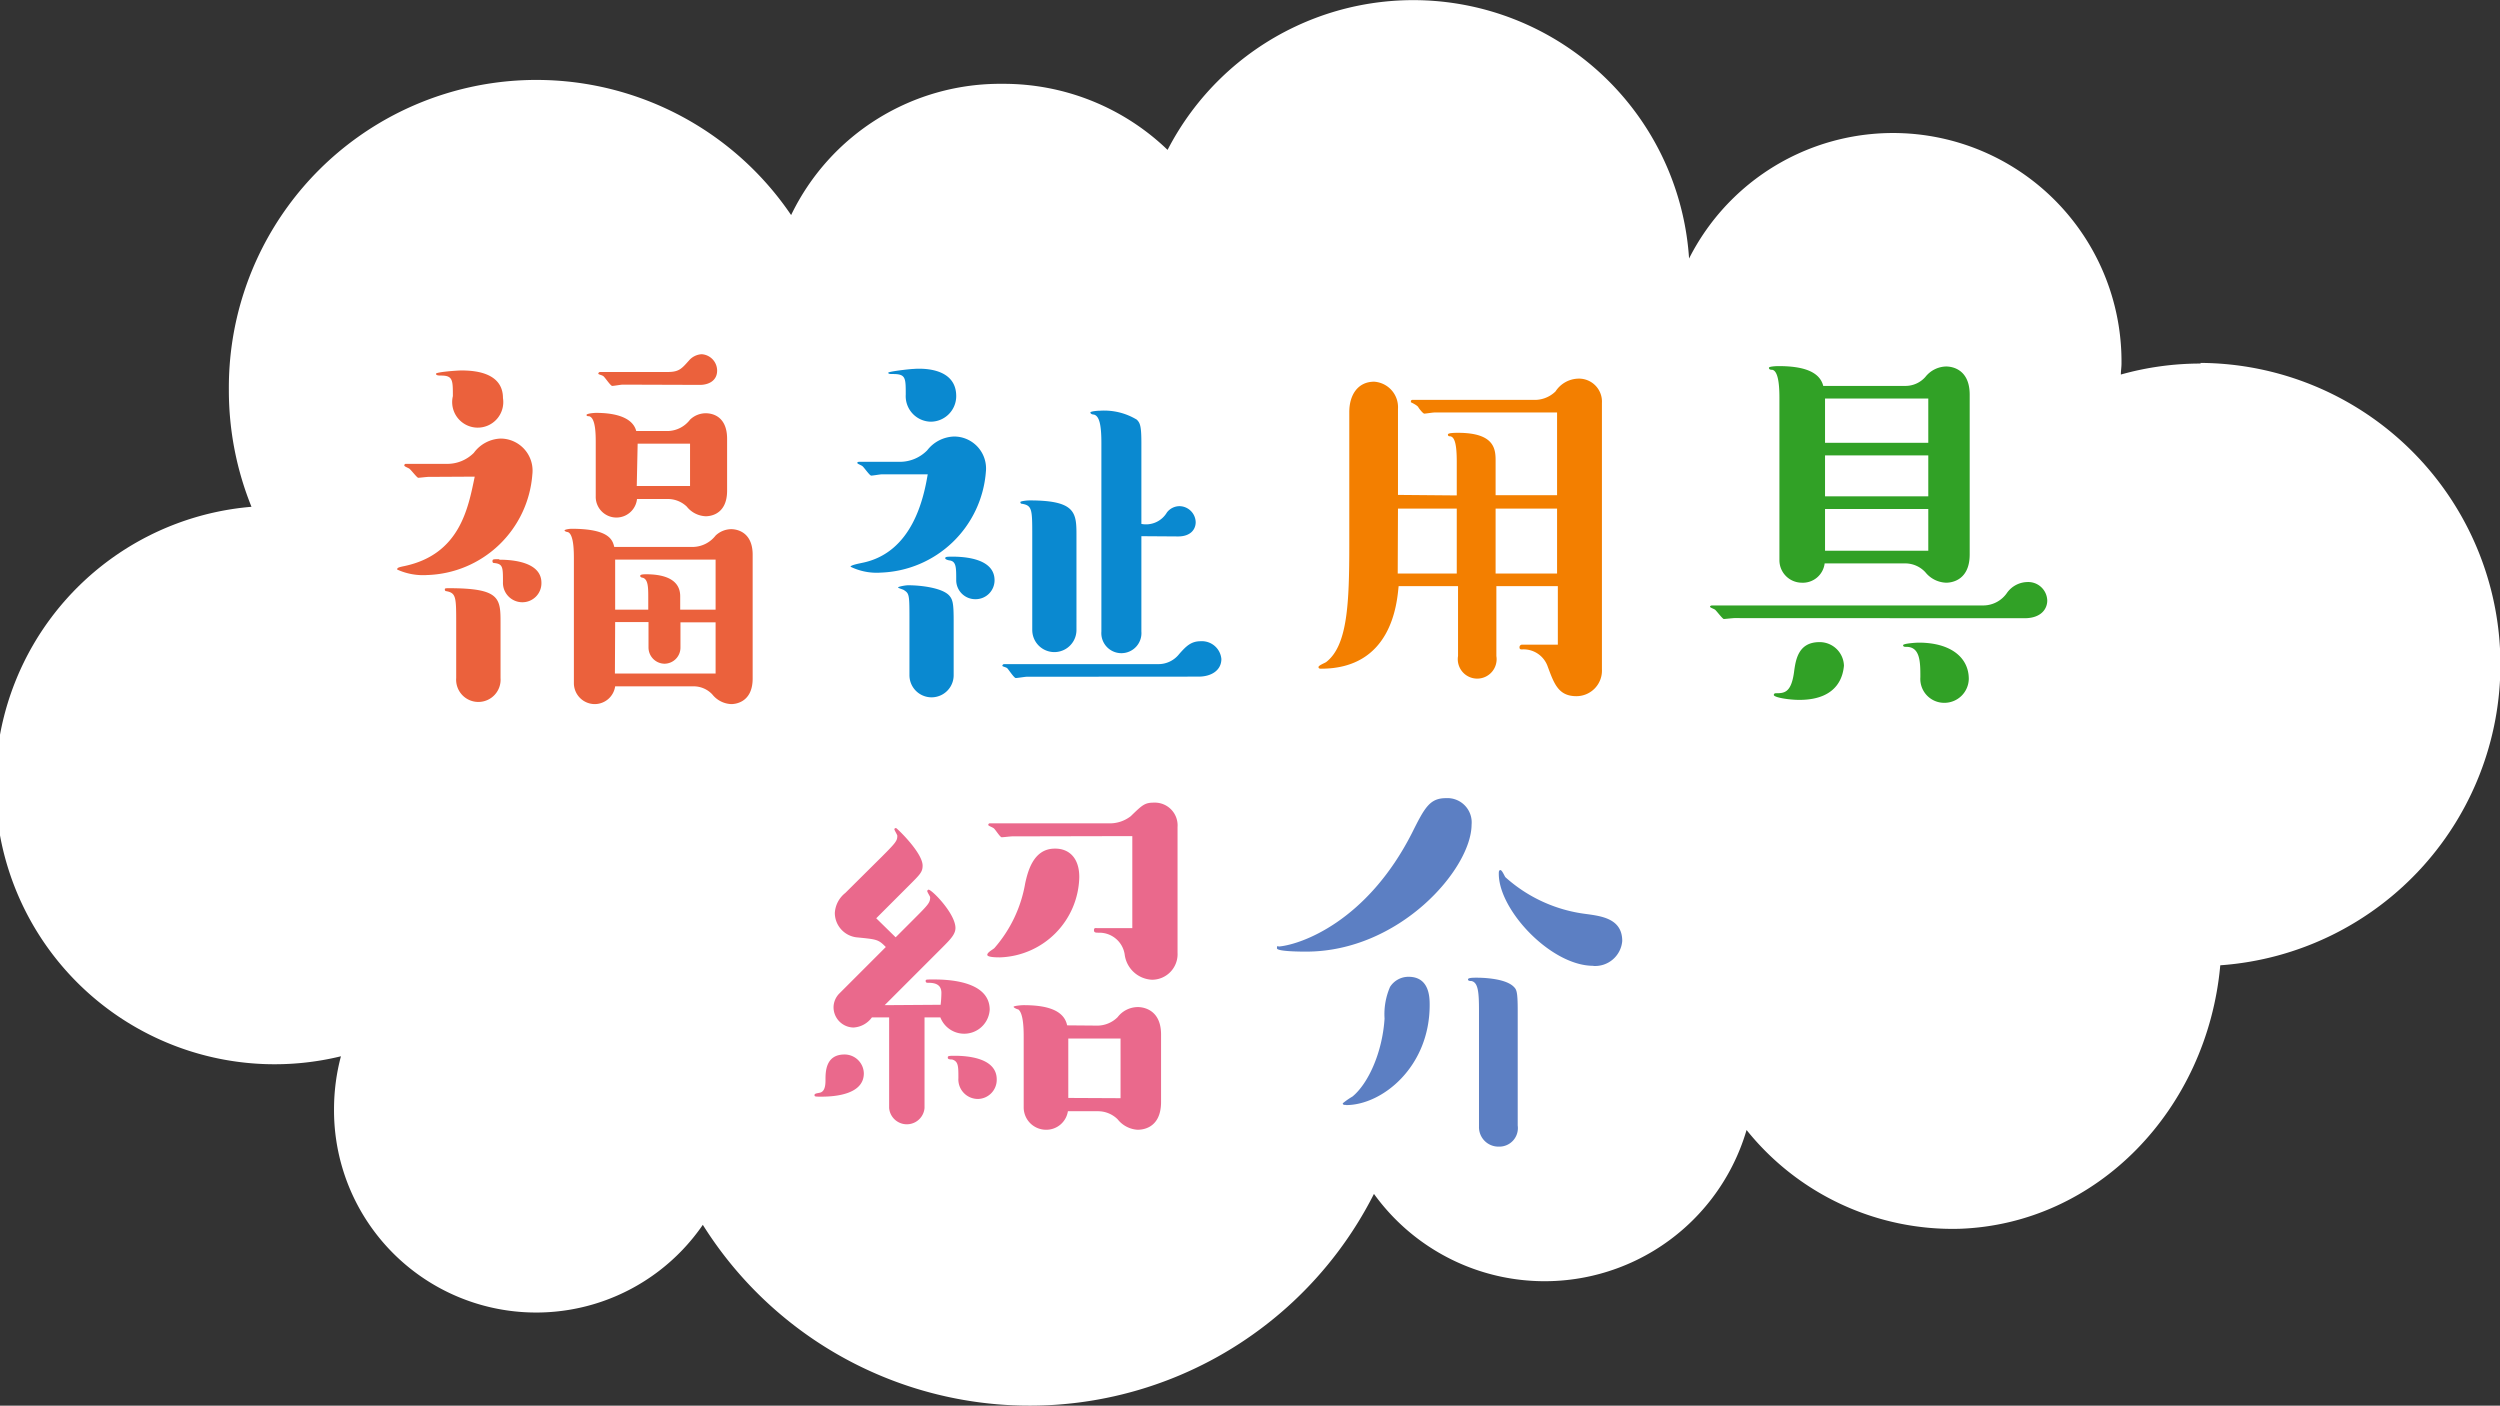 <svg xmlns="http://www.w3.org/2000/svg" width="195.64" height="110" viewBox="0 0 195.64 110">
  <rect x="0" y="0" width="195.64" height="110" fill="#333333" stroke="none"/>
  <defs>
    <style>
      .cls-1 {
        fill: #fff;
      }

      .cls-2 {
        fill: #eb613c;
      }

      .cls-3 {
        fill: #0a89d0;
      }

      .cls-4 {
        fill: #f37f00;
      }

      .cls-5 {
        fill: #31a126;
      }

      .cls-6 {
        fill: #ea698c;
      }

      .cls-7 {
        fill: #5c7fc3;
      }
    </style>
  </defs>
  <title>h_tool</title>
  <g id="レイヤー_2" data-name="レイヤー 2">
    <g id="title">
      <g id="h_tool">
        <path class="cls-1" d="M172.22,28.45a23,23,0,0,0-6.25.86c0-.29.05-.57.05-.86a17.88,17.88,0,0,0-33.84-8.22,21.63,21.63,0,0,0-40.81-8.5A18.49,18.49,0,0,0,78.45,6.56,18.15,18.15,0,0,0,61.91,16.83a24.07,24.07,0,0,0-44,13.71,24.29,24.29,0,0,0,1.77,9.12,21.85,21.85,0,1,0,7,43,16.13,16.13,0,0,0-.54,4.08A15.82,15.82,0,0,0,55,95.85a30.19,30.19,0,0,0,52.52-2.42,16.47,16.47,0,0,0,29.16-5,20.66,20.66,0,0,0,16.66,7.73c10.78-.37,19.39-9.34,20.41-20.62a23.6,23.6,0,0,0-1.56-47.14Z"/>
        <g>
          <path class="cls-2" d="M33.53,37.32c-.14,0-.7.07-.8.07s-.59-.66-.72-.73-.37-.16-.37-.23a.12.12,0,0,1,.14-.13H35a2.94,2.94,0,0,0,2.08-.86,2.72,2.72,0,0,1,2.11-1.12,2.51,2.51,0,0,1,2.47,2.8A8.52,8.52,0,0,1,33.43,45a4.89,4.89,0,0,1-2.35-.43c0-.13.07-.17.56-.27,4.36-.92,5-4.55,5.51-7Zm5.83-6.17A2,2,0,1,1,35.44,31c0-1.25,0-1.61-.92-1.61-.17,0-.4,0-.4-.14s1.68-.26,2-.26C36.79,29,39.36,29,39.36,31.15ZM35.7,48.8c0-2.07,0-2.4-.79-2.54-.06,0-.1-.06-.1-.13s0-.1.3-.1c4.06,0,4.06.79,4.06,2.77v4.26a1.74,1.74,0,1,1-3.47,0Zm3.37-5c1.09,0,3.3.19,3.3,1.81a1.49,1.49,0,0,1-1.49,1.52,1.52,1.52,0,0,1-1.52-1.59c0-1.15,0-1.41-.69-1.48a.12.12,0,0,1-.13-.13C38.54,43.76,38.57,43.76,39.07,43.76Zm15.21-1A2.3,2.3,0,0,0,56,41.91a1.81,1.81,0,0,1,1.22-.5c.13,0,1.68,0,1.68,2v9.69c0,2-1.55,2-1.68,2a2,2,0,0,1-1.48-.76,2,2,0,0,0-1.45-.63H48.14a1.62,1.62,0,0,1-1.58,1.39,1.64,1.64,0,0,1-1.65-1.62V43.76c0-.56,0-1.95-.47-2.12-.06,0-.26-.06-.26-.13s.36-.13.56-.13c3,0,3.2.92,3.33,1.42Zm-2-9.07A2.25,2.25,0,0,0,54,32.84a1.78,1.78,0,0,1,1.22-.5c.2,0,1.68,0,1.68,2v4.06c0,2-1.52,2-1.68,2a2,2,0,0,1-1.48-.76,2.15,2.15,0,0,0-1.42-.59H49.85a1.62,1.62,0,0,1-3.23-.23V34.68c0-.66,0-2-.53-2.11-.09,0-.19,0-.19-.1s.52-.16.76-.16c1,0,2.8.16,3.13,1.42ZM48.73,30.1c-.13,0-.69.1-.82.1s-.56-.66-.69-.76-.4-.13-.4-.2a.15.15,0,0,1,.16-.13h5.28c.89,0,1.09-.27,1.65-.89a1.41,1.41,0,0,1,1-.5A1.29,1.29,0,0,1,56.12,29c0,.79-.66,1.12-1.35,1.12Zm2,17.61v-.92c0-.79,0-1.45-.43-1.58-.1,0-.2-.07-.2-.13s0-.14.46-.14c1.09,0,2.67.23,2.67,1.72v1.05H56V43.79H48.14v3.92Zm-2.61,5H56V48.7H53.25v2A1.26,1.26,0,0,1,52,51.94a1.27,1.27,0,0,1-1.25-1.26v-2H48.14Zm1.71-14.68H54V34.72h-4.1Z"/>
          <path class="cls-3" d="M69,37.12c-.13,0-.69.1-.82.1s-.57-.66-.7-.75-.39-.17-.39-.24.06-.09.16-.09h3.2a3,3,0,0,0,2.11-.9,2.77,2.77,0,0,1,2.11-1.08,2.5,2.5,0,0,1,2.48,2.77,8.55,8.55,0,0,1-8.22,7.88,4.65,4.65,0,0,1-2.37-.46c0-.13.72-.26.89-.3,4-.79,4.85-5.18,5.15-6.93ZM74.83,31a2,2,0,0,1-2,2,2,2,0,0,1-1.95-2.12c0-1.32,0-1.61-1-1.61-.2,0-.37,0-.37-.1s1.75-.3,2-.3C72.29,28.81,74.83,28.81,74.83,31ZM71.17,48.61c0-2,0-2.15-.4-2.41-.06-.07-.49-.17-.49-.23s.56-.17.79-.17c1,0,2.64.2,3.2.79.3.33.36.66.36,2v4.25a1.73,1.73,0,1,1-3.46,0Zm5.18-1.72a1.49,1.49,0,0,1-1.52-1.52c0-.95,0-1.42-.49-1.51-.07,0-.37-.07-.37-.17s.07-.13.53-.13c1.15,0,3.33.2,3.33,1.85A1.48,1.48,0,0,1,76.35,46.89Zm4,6.07c-.13,0-.73.1-.86.1s-.56-.66-.66-.76-.39-.13-.39-.2.09-.13.13-.13h12a2.06,2.06,0,0,0,1.71-.79c.53-.6.92-1,1.68-1a1.53,1.53,0,0,1,1.62,1.39c0,.89-.79,1.38-1.78,1.38Zm.43-11c0-2.11,0-2.41-.83-2.54-.06,0-.1-.06-.1-.13s.47-.13.73-.13c3.66,0,3.66,1,3.66,2.8V49.3a1.73,1.73,0,0,1-3.46,0Zm8.54,0v7.46a1.57,1.57,0,1,1-3.13,0V34.68c0-1.32-.13-2.14-.6-2.24-.13,0-.26-.07-.26-.16s.53-.14.76-.14a4.94,4.94,0,0,1,2.87.7c.26.26.36.49.36,1.84V41a1.9,1.9,0,0,0,2-.9,1.25,1.25,0,0,1,1-.49,1.29,1.29,0,0,1,1.25,1.25c0,.56-.39,1.12-1.38,1.12Z"/>
          <path class="cls-4" d="M114,38.77V36.14c0-1.26-.13-2-.56-2a.12.12,0,0,1-.13-.14c0-.13.59-.13.79-.13,2.94,0,2.94,1.35,2.94,2.25v2.63h4.81V32.28h-9.6c-.13,0-.69.09-.79.09s-.43-.42-.46-.49-.17-.2-.59-.4c0,0,0-.06,0-.1s.07-.09.13-.09h9.41a2.33,2.33,0,0,0,1.78-.66,2.19,2.19,0,0,1,1.78-1,1.8,1.8,0,0,1,1.85,1.91V52.37a2,2,0,0,1-2,2.11c-1.42,0-1.75-1-2.25-2.34a2,2,0,0,0-2-1.32c-.1,0-.2,0-.2-.17a.2.2,0,0,1,.23-.2h2.77V45.87h-4.81v5.47a1.52,1.52,0,1,1-3,0V45.87h-4.65c-.13,1.38-.56,6.46-6.07,6.46-.07,0-.2,0-.2-.13s.53-.33.6-.39c1.68-1.29,1.81-4.62,1.81-9.21V32.24c0-1.32.66-2.37,1.95-2.37A2,2,0,0,1,109.4,32v6.73Zm-4.62,6.11H114V39.8H109.4Zm12.47-5.08h-4.81v5.08h4.81Z"/>
          <path class="cls-5" d="M135.73,48.37c-.13,0-.73.07-.83.07s-.59-.66-.69-.73-.39-.16-.39-.23.1-.1.16-.1h21.25a2.26,2.26,0,0,0,1.84-1,2,2,0,0,1,1.55-.83A1.49,1.49,0,0,1,160.21,47c0,.63-.46,1.38-1.78,1.38ZM149.12,30.2a2.08,2.08,0,0,0,1.55-.7,2.13,2.13,0,0,1,1.62-.82c.17,0,1.85,0,1.85,2.21v12.5c0,2.21-1.68,2.21-1.85,2.21a2.18,2.18,0,0,1-1.62-.82,2.15,2.15,0,0,0-1.55-.69h-6.33A1.72,1.72,0,0,1,141,45.6a1.76,1.76,0,0,1-1.75-1.74V31.22c0-.59,0-2.18-.56-2.28-.2,0-.26-.06-.26-.16s.53-.13.76-.13c1.84,0,3.2.39,3.49,1.55Zm-8.31,24.57c-.82,0-2-.19-2-.39a.14.14,0,0,1,.13-.13c.66,0,1.22,0,1.45-1.62.13-1,.33-2.38,2-2.38a1.9,1.9,0,0,1,1.91,1.85C144.24,52.66,144,54.77,140.81,54.77ZM150.9,34.65V31.19h-8.08v3.46Zm0,4.19v-3.2h-8.08v3.2Zm-8.08,4.26h8.08V39.83h-8.08ZM152.16,55a1.87,1.87,0,0,1-1.88-2c0-1.16,0-2.38-1.09-2.38-.13,0-.26,0-.26-.13s1-.2,1.22-.2c2.5,0,3.92,1.16,3.92,2.84A1.91,1.91,0,0,1,152.16,55Z"/>
          <path class="cls-6" d="M64.31,85.82c-.53,0-.57,0-.57-.13s.27-.14.37-.17c.46-.06.49-.63.49-1,0-.63,0-2,1.49-2A1.51,1.51,0,0,1,67.6,84C67.6,85.65,65.33,85.82,64.31,85.82Zm9.3-7.19a8.75,8.75,0,0,0,.06-.93c0-.59-.39-.79-1-.79-.13,0-.23,0-.23-.13s0-.13.59-.13c.82,0,4.42,0,4.42,2.37a2,2,0,0,1-3.86.6H72.35v7.09a1.39,1.39,0,0,1-2.77,0V79.62H68.23a1.91,1.91,0,0,1-1.45.79,1.59,1.59,0,0,1-1.55-1.62,1.56,1.56,0,0,1,.46-1.05l3.63-3.63c-.59-.6-.69-.6-2.31-.76a1.93,1.93,0,0,1-1.68-1.91,2.15,2.15,0,0,1,.82-1.56L69,67.05c1.12-1.12,1.22-1.26,1.22-1.65,0-.07-.23-.43-.23-.5s.07-.1.13-.1,2.08,1.92,2.08,2.94c0,.5-.2.69-1.06,1.55l-2.57,2.57,1.52,1.49,1.42-1.42c1.15-1.15,1.28-1.29,1.28-1.72,0-.06-.23-.39-.23-.49a.17.17,0,0,1,.1-.1c.27,0,2.11,1.88,2.11,3,0,.49-.39.89-1.05,1.55l-4.49,4.49ZM76.54,86A1.53,1.53,0,0,1,75,84.37c0-.93,0-1.32-.5-1.46-.1,0-.33,0-.33-.13s0-.16.53-.16c1,0,3.3.16,3.3,1.85A1.5,1.5,0,0,1,76.54,86Zm7.92-17.35a6.42,6.42,0,0,1-6.2,6.27c-.23,0-1,0-1-.2s.47-.43.56-.53a10.35,10.35,0,0,0,2.41-5.08c.2-.89.63-2.7,2.31-2.7C83.6,66.39,84.46,67.08,84.46,68.63Zm-5.24-3.2c-.14,0-.7.07-.83.07s-.49-.6-.62-.7-.43-.19-.43-.26a.12.12,0,0,1,.13-.13h9.27a2.66,2.66,0,0,0,1.75-.56c.92-.89,1.09-1.06,1.84-1.06a1.78,1.78,0,0,1,1.82,1.91v9.84a2,2,0,0,1-2,2.11,2.26,2.26,0,0,1-2.14-2,2,2,0,0,0-2-1.68c-.27,0-.4,0-.4-.2s.13-.16.23-.16h2.77V65.43Zm6.69,14.81a2.26,2.26,0,0,0,1.55-.66,2,2,0,0,1,1.59-.79c.13,0,1.81,0,1.81,2.15v5.27c0,2.18-1.61,2.18-1.85,2.18a2.16,2.16,0,0,1-1.55-.82,2.19,2.19,0,0,0-1.55-.63H83.57a1.71,1.71,0,0,1-1.71,1.45,1.75,1.75,0,0,1-1.75-1.71V81.2c0-.53,0-1.91-.43-2.21-.07,0-.36-.13-.36-.2s.56-.13.79-.13c1.51,0,3.13.26,3.4,1.58Zm1.78,5.68V81.27H83.6v4.65Z"/>
          <path class="cls-7" d="M102.21,74.47c-.3,0-2.28,0-2.28-.26s.07-.14.17-.14c1.71-.16,6.86-1.94,10.39-8.87,1-2,1.39-2.74,2.67-2.74a1.9,1.9,0,0,1,2,2.08C115.14,68,109.53,74.47,102.21,74.47Zm3.13,12c-.13,0-.26,0-.26-.13a5.7,5.7,0,0,1,.76-.53c1.22-1,2.34-3.43,2.51-6.1a5.36,5.36,0,0,1,.43-2.48,1.71,1.71,0,0,1,1.45-.79c1.65,0,1.65,1.65,1.65,2.21C111.88,83.48,108.18,86.48,105.34,86.48Zm10.4-7.39c0-1.45-.07-2.21-.6-2.31-.1,0-.26,0-.26-.13s.43-.13.66-.13,2.18,0,2.9.69c.23.23.33.33.33,1.88v9a1.45,1.45,0,0,1-1.48,1.65,1.52,1.52,0,0,1-1.55-1.55Zm8.94-3.5c-3.3,0-7.39-4.35-7.39-7.19,0-.16,0-.3.13-.3s.33.5.39.56a11.57,11.57,0,0,0,6.27,2.87c1.26.17,2.87.37,2.87,2.12A2.13,2.13,0,0,1,124.68,75.59Z"/>
        </g>
      </g>
    </g>
  </g>
</svg>
